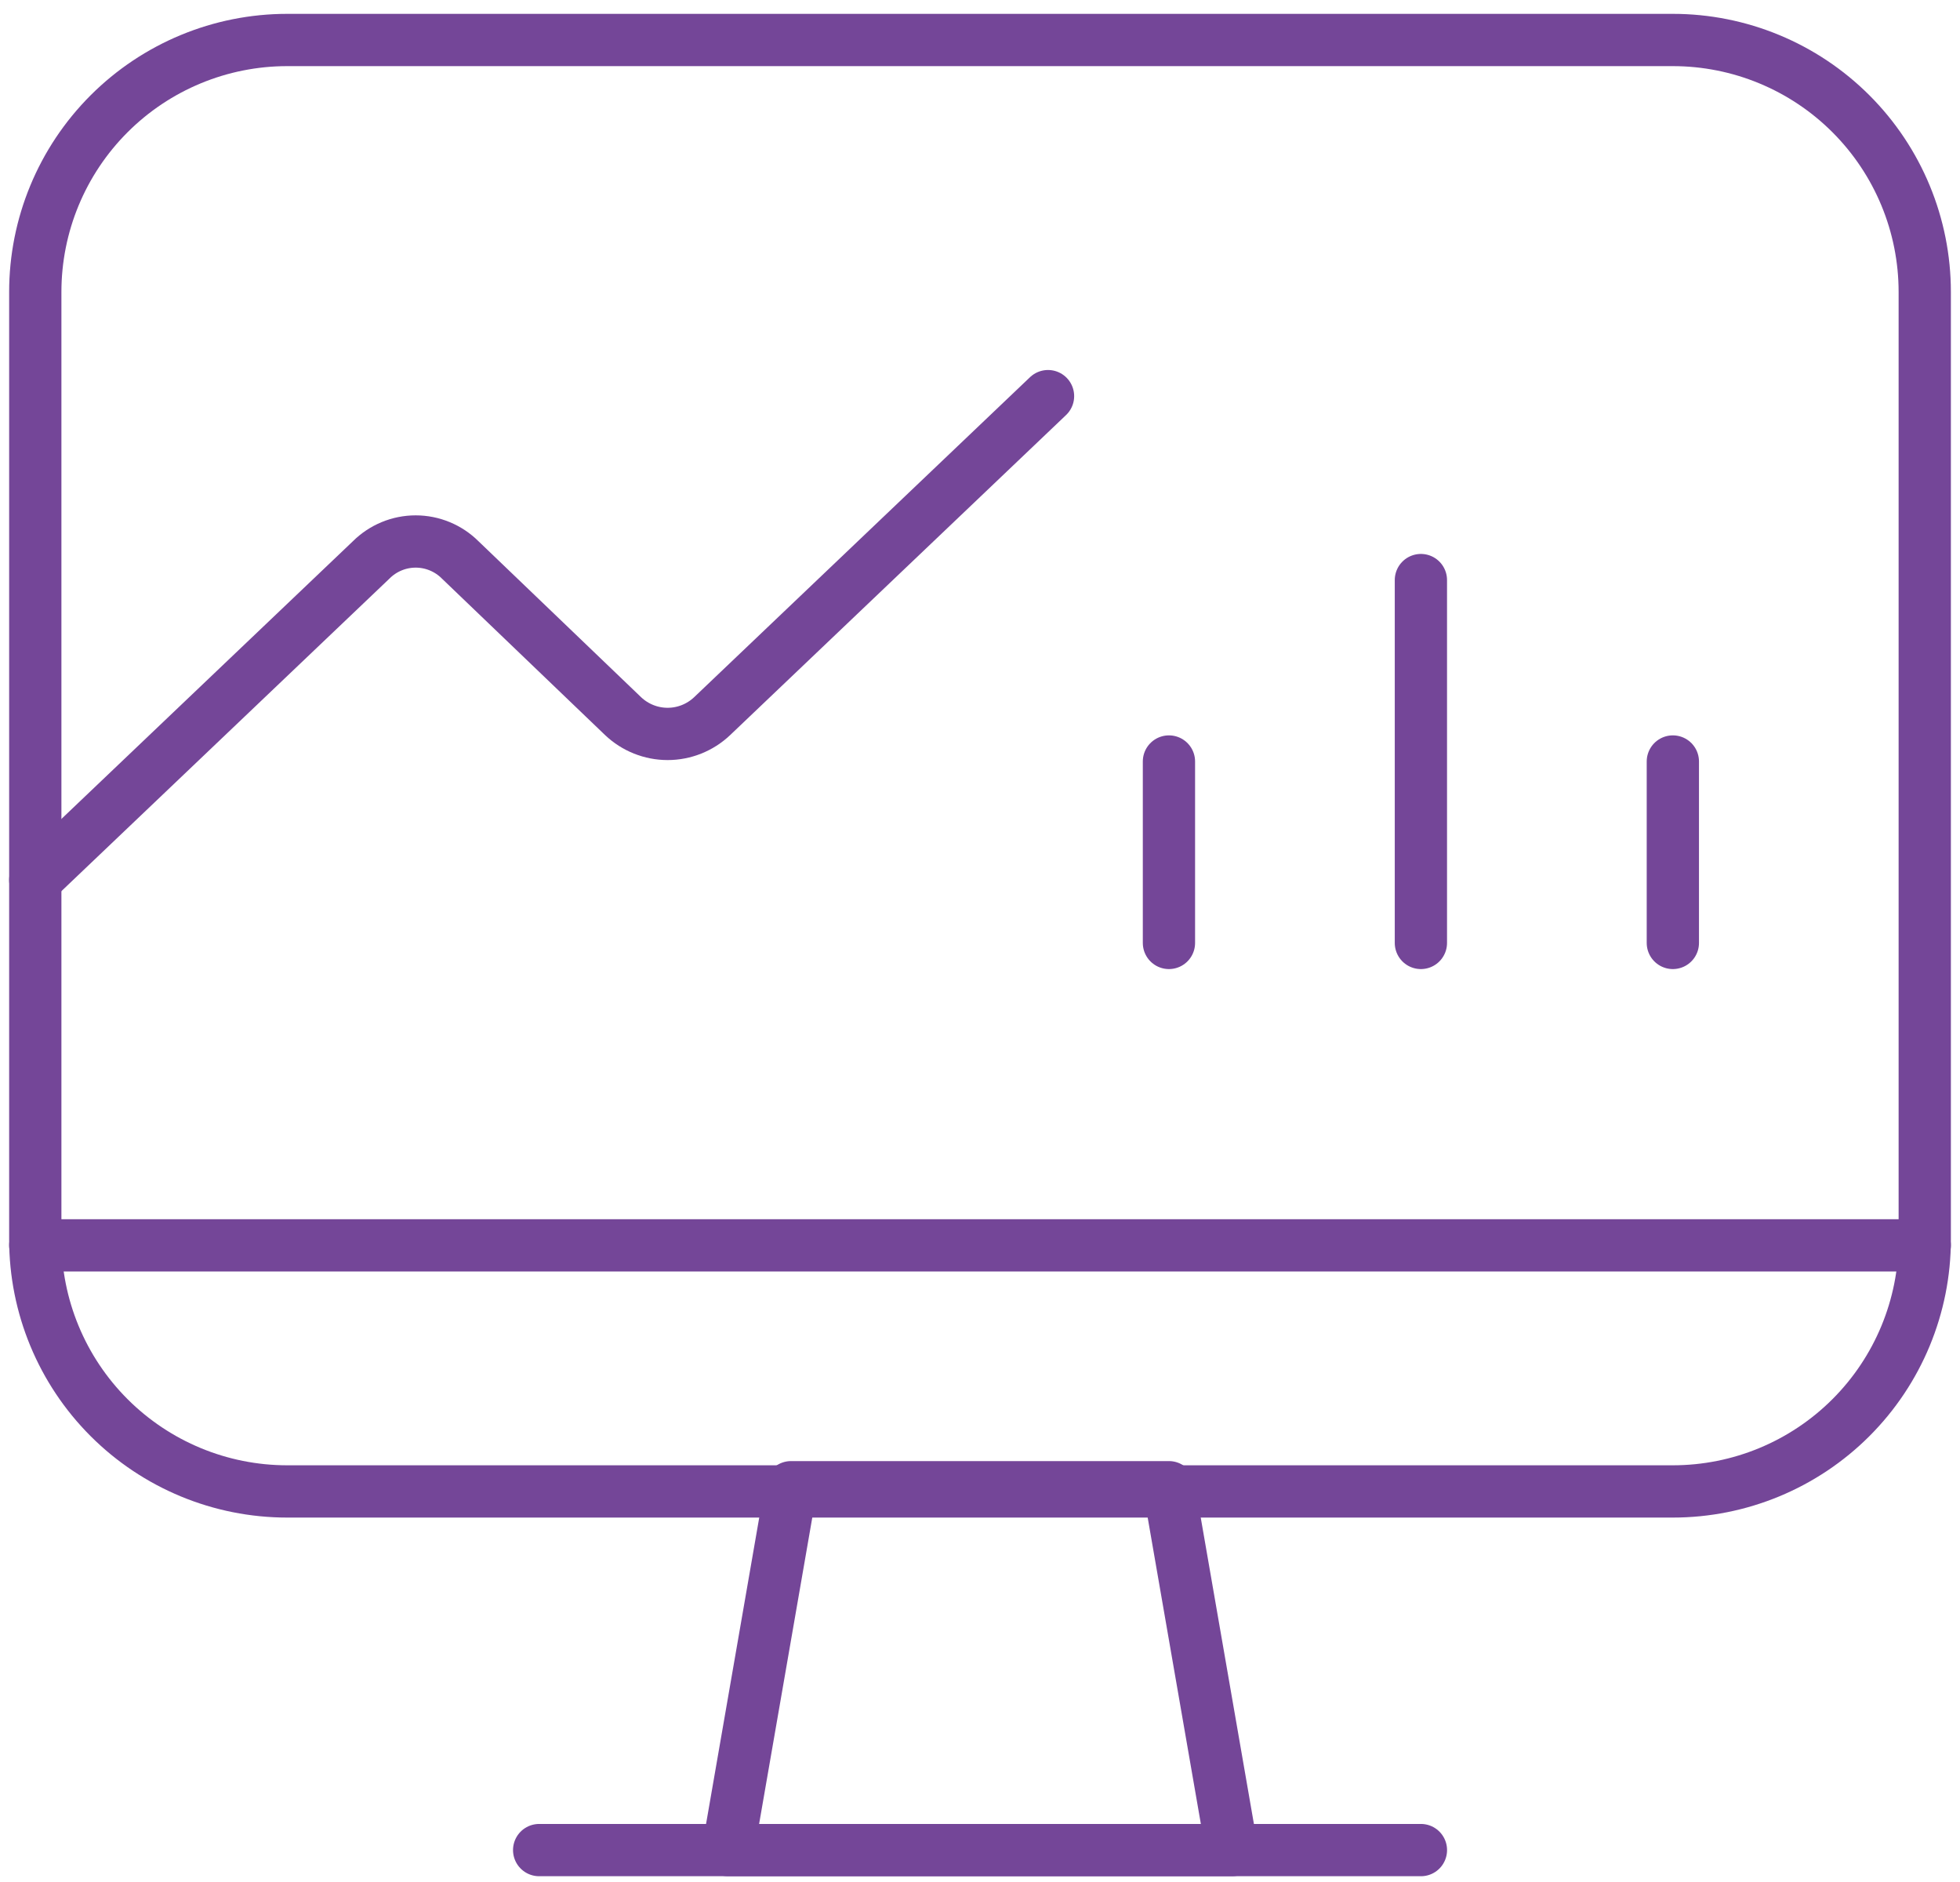 <svg width="75" height="72" viewBox="0 0 75 72" fill="none" xmlns="http://www.w3.org/2000/svg">
<path d="M47.14 70.779H27.859L30.269 56.897H44.73L47.14 70.779Z" stroke="#744698" stroke-width="2" stroke-linecap="round" stroke-linejoin="round"/>
<path d="M20.631 70.779H54.372" stroke="#744698" stroke-width="2" stroke-linecap="round" stroke-linejoin="round"/>
<path d="M1.35 11.17C1.35 8.614 2.365 6.162 4.173 4.354C5.981 2.546 8.433 1.53 10.99 1.53H64.011C66.568 1.53 69.02 2.546 70.828 4.354C72.636 6.162 73.651 8.614 73.651 11.17V47.418C73.651 49.974 72.636 52.426 70.828 54.234C69.02 56.042 66.568 57.058 64.011 57.058H10.99C8.433 57.058 5.981 56.042 4.173 54.234C2.365 52.426 1.35 49.974 1.35 47.418V11.17Z" stroke="#744698" stroke-width="2" stroke-linecap="round" stroke-linejoin="round"/>
<path d="M1.35 33.664L14.203 21.421C14.655 20.97 15.268 20.716 15.906 20.716C16.545 20.716 17.158 20.97 17.61 21.421L23.843 27.398C24.303 27.834 24.913 28.078 25.547 28.078C26.18 28.078 26.79 27.834 27.25 27.398L40.103 15.155" stroke="#744698" stroke-width="2" stroke-linecap="round" stroke-linejoin="round"/>
<path d="M1.35 47.643H73.651" stroke="#744698" stroke-width="2" stroke-linecap="round" stroke-linejoin="round"/>
<path d="M44.73 29.133V36.074" stroke="#744698" stroke-width="2" stroke-linecap="round" stroke-linejoin="round"/>
<path d="M64.012 29.133V36.074" stroke="#744698" stroke-width="2" stroke-linecap="round" stroke-linejoin="round"/>
<path d="M54.371 22.192V36.074" stroke="#744698" stroke-width="2" stroke-linecap="round" stroke-linejoin="round"/>
</svg>
